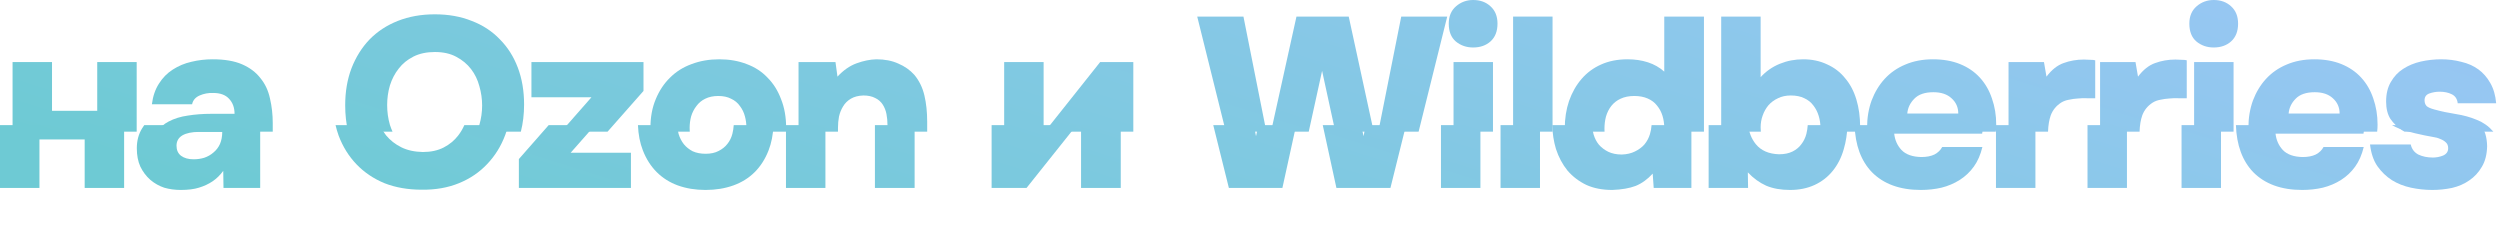 <?xml version="1.0" encoding="UTF-8"?> <svg xmlns="http://www.w3.org/2000/svg" width="398" height="38" viewBox="0 0 398 38" fill="none"><path d="M234.522 0C235.642 0 236.562 0.333 237.282 1C238.028 1.667 238.402 2.587 238.402 3.76C238.402 4.987 238.028 5.933 237.282 6.6C236.562 7.24 235.642 7.56 234.522 7.56C233.455 7.56 232.535 7.24 231.762 6.6C231.015 5.96 230.642 5.013 230.642 3.76C230.642 2.587 231.028 1.667 231.802 1C232.575 0.333 233.482 0 234.522 0Z" fill="url(#paint0_linear_650_39)"></path><path d="M352.423 0C353.543 0 354.463 0.333 355.183 1C355.93 1.667 356.303 2.587 356.303 3.76C356.303 4.987 355.93 5.933 355.183 6.6C354.463 7.24 353.543 7.56 352.423 7.56C351.356 7.56 350.436 7.24 349.663 6.6C348.916 5.96 348.543 5.013 348.543 3.76C348.543 2.587 348.93 1.667 349.703 1C350.476 0.333 351.383 0 352.423 0Z" fill="url(#paint1_linear_650_39)"></path><path d="M15.48 17.64H8.28V9.88H2V20.96H21.76V9.88H15.48V17.64Z" fill="url(#paint2_linear_650_39)"></path><path d="M29.901 18.4C28.754 18.56 27.727 18.88 26.821 19.36C26.091 19.746 25.473 20.28 24.968 20.96H43.421V19.6C43.421 18.24 43.274 16.933 42.981 15.68C42.714 14.427 42.207 13.347 41.461 12.44C40.741 11.507 39.767 10.773 38.541 10.24C37.314 9.707 35.754 9.44 33.861 9.44C32.687 9.44 31.554 9.573 30.461 9.84C29.394 10.08 28.407 10.493 27.501 11.08C26.621 11.64 25.887 12.387 25.301 13.32C24.714 14.227 24.341 15.32 24.181 16.6H30.581C30.714 15.96 31.114 15.493 31.781 15.2C32.447 14.907 33.167 14.773 33.941 14.8C35.061 14.8 35.901 15.107 36.461 15.72C37.047 16.333 37.341 17.133 37.341 18.12H33.581C32.301 18.12 31.074 18.213 29.901 18.4Z" fill="url(#paint3_linear_650_39)"></path><path d="M75.075 3.32C73.341 2.627 71.395 2.28 69.235 2.28C67.075 2.28 65.115 2.627 63.355 3.32C61.595 4.013 60.088 5 58.835 6.28C57.608 7.56 56.648 9.093 55.955 10.88C55.288 12.64 54.955 14.6 54.955 16.76C54.955 18.244 55.109 19.644 55.419 20.96H62.49C62.331 20.615 62.193 20.255 62.075 19.88C61.781 18.867 61.635 17.813 61.635 16.72C61.635 15.653 61.781 14.613 62.075 13.6C62.395 12.587 62.861 11.693 63.475 10.92C64.088 10.12 64.875 9.48 65.835 9C66.795 8.52 67.928 8.28 69.235 8.28C70.568 8.28 71.701 8.533 72.635 9.04C73.595 9.547 74.381 10.2 74.995 11C75.608 11.8 76.048 12.707 76.315 13.72C76.608 14.733 76.755 15.76 76.755 16.8C76.755 17.84 76.608 18.867 76.315 19.88C76.206 20.255 76.076 20.615 75.924 20.96H82.921C83.263 19.609 83.435 18.169 83.435 16.64C83.435 14.48 83.101 12.52 82.435 10.76C81.768 9 80.808 7.493 79.555 6.24C78.328 4.96 76.835 3.987 75.075 3.32Z" fill="url(#paint4_linear_650_39)"></path><path d="M84.604 15.48H94.164L89.349 20.96H96.726L102.444 14.48V9.88H84.604V15.48Z" fill="url(#paint5_linear_650_39)"></path><path d="M104.391 15.8C103.831 17.133 103.551 18.64 103.551 20.32C103.551 20.536 103.555 20.75 103.563 20.96H109.81C109.797 20.764 109.791 20.564 109.791 20.36C109.791 19.72 109.871 19.107 110.031 18.52C110.217 17.907 110.497 17.36 110.871 16.88C111.244 16.373 111.711 15.987 112.271 15.72C112.857 15.427 113.551 15.28 114.351 15.28C115.151 15.28 115.831 15.427 116.391 15.72C116.977 15.987 117.444 16.373 117.791 16.88C118.164 17.36 118.431 17.907 118.591 18.52C118.751 19.107 118.831 19.72 118.831 20.36C118.831 20.564 118.824 20.764 118.811 20.96H125.139C125.147 20.75 125.151 20.536 125.151 20.32C125.151 18.64 124.884 17.133 124.351 15.8C123.844 14.44 123.124 13.293 122.191 12.36C121.284 11.4 120.177 10.68 118.871 10.2C117.564 9.693 116.111 9.44 114.511 9.44C112.911 9.44 111.444 9.693 110.111 10.2C108.777 10.68 107.631 11.4 106.671 12.36C105.711 13.293 104.951 14.44 104.391 15.8Z" fill="url(#paint6_linear_650_39)"></path><path d="M136.367 10.08C135.273 10.48 134.26 11.187 133.327 12.2L133.007 9.88H127.127V20.96H133.407V20.32C133.407 19.733 133.46 19.147 133.567 18.56C133.7 17.973 133.913 17.44 134.207 16.96C134.5 16.453 134.913 16.04 135.447 15.72C135.98 15.4 136.647 15.227 137.447 15.2C138.193 15.2 138.82 15.333 139.327 15.6C139.833 15.84 140.233 16.187 140.527 16.64C140.82 17.093 141.02 17.6 141.127 18.16C141.233 18.72 141.287 19.293 141.287 19.88V20.96H147.607V19.36C147.607 17.84 147.46 16.453 147.167 15.2C146.873 13.947 146.34 12.853 145.567 11.92C144.873 11.147 144.02 10.547 143.007 10.12C142.02 9.667 140.86 9.44 139.527 9.44C138.513 9.467 137.46 9.68 136.367 10.08Z" fill="url(#paint7_linear_650_39)"></path><path d="M166.144 9.88H159.864V20.96H166.144V9.88Z" fill="url(#paint8_linear_650_39)"></path><path d="M180.424 9.88H175.144L166.335 20.96H173.402L174.104 20.08V20.96H180.424V9.88Z" fill="url(#paint9_linear_650_39)"></path><path d="M197.957 2.64H190.597L195.151 20.96H201.606L197.957 2.64Z" fill="url(#paint10_linear_650_39)"></path><path d="M214.717 2.64H206.397L202.346 20.96H208.352L210.477 11.28L212.582 20.96H218.695L214.717 2.64Z" fill="url(#paint11_linear_650_39)"></path><path d="M230.397 2.64H223.077L219.427 20.96H225.843L230.397 2.64Z" fill="url(#paint12_linear_650_39)"></path><path d="M237.682 9.88H231.402V20.96H237.682V9.88Z" fill="url(#paint13_linear_650_39)"></path><path d="M247.166 2.64H240.886V20.96H247.166V2.64Z" fill="url(#paint14_linear_650_39)"></path><path d="M249.79 16.08C249.337 17.413 249.11 18.88 249.11 20.48C249.11 20.641 249.112 20.801 249.117 20.96H255.444C255.435 20.803 255.43 20.643 255.43 20.48C255.43 19.813 255.51 19.173 255.67 18.56C255.857 17.92 256.137 17.36 256.51 16.88C256.91 16.373 257.403 15.987 257.99 15.72C258.603 15.427 259.337 15.28 260.19 15.28C260.99 15.28 261.697 15.413 262.31 15.68C262.923 15.947 263.417 16.32 263.79 16.8C264.19 17.28 264.483 17.827 264.67 18.44C264.857 19.053 264.95 19.707 264.95 20.4C264.95 20.59 264.943 20.777 264.93 20.96H271.27V2.64H264.95V11.4C264.203 10.733 263.337 10.24 262.35 9.92C261.363 9.6 260.283 9.44 259.11 9.44C257.51 9.44 256.097 9.72 254.87 10.28C253.67 10.813 252.643 11.573 251.79 12.56C250.937 13.547 250.27 14.72 249.79 16.08Z" fill="url(#paint15_linear_650_39)"></path><path d="M283.334 10.16C282.161 10.64 281.147 11.347 280.294 12.28V2.64H274.014V20.96H280.325C280.304 20.739 280.294 20.512 280.294 20.28C280.294 19.613 280.401 18.987 280.614 18.4C280.827 17.787 281.134 17.24 281.534 16.76C281.961 16.28 282.467 15.907 283.054 15.64C283.641 15.347 284.321 15.2 285.094 15.2C285.947 15.2 286.667 15.347 287.254 15.64C287.841 15.907 288.321 16.293 288.694 16.8C289.067 17.28 289.347 17.827 289.534 18.44C289.721 19.053 289.814 19.68 289.814 20.32C289.814 20.537 289.807 20.75 289.792 20.96H296.121C296.13 20.723 296.134 20.483 296.134 20.24C296.134 18.613 295.934 17.147 295.534 15.84C295.134 14.507 294.534 13.373 293.734 12.44C292.961 11.48 292.001 10.747 290.854 10.24C289.734 9.707 288.467 9.44 287.054 9.44C285.747 9.44 284.507 9.68 283.334 10.16Z" fill="url(#paint16_linear_650_39)"></path><path fill-rule="evenodd" clip-rule="evenodd" d="M297.958 16C297.478 17.333 297.238 18.773 297.238 20.32C297.238 20.536 297.242 20.75 297.249 20.96H317.733C317.777 20.598 317.798 20.224 317.798 19.84C317.798 18.347 317.571 16.96 317.118 15.68C316.691 14.4 316.051 13.293 315.198 12.36C314.345 11.427 313.291 10.707 312.038 10.2C310.785 9.693 309.345 9.44 307.718 9.44C306.091 9.44 304.625 9.72 303.318 10.28C302.038 10.813 300.945 11.573 300.038 12.56C299.158 13.52 298.465 14.667 297.958 16ZM310.678 15.64C311.398 16.28 311.758 17.093 311.758 18.08H303.638C303.718 17.173 304.091 16.387 304.758 15.72C305.425 15.027 306.438 14.68 307.798 14.68C309.025 14.68 309.985 15 310.678 15.64Z" fill="url(#paint17_linear_650_39)"></path><path d="M328.519 10.04C327.533 10.387 326.626 11.107 325.799 12.2L325.399 9.88H319.759V20.96H326.047C326.081 19.943 326.225 19.076 326.479 18.36C326.799 17.507 327.359 16.827 328.159 16.32C328.506 16.107 328.906 15.96 329.359 15.88C329.839 15.773 330.319 15.707 330.799 15.68C331.306 15.627 331.799 15.613 332.279 15.64H333.559V9.6C333.373 9.547 333.106 9.52 332.759 9.52C332.439 9.493 332.106 9.48 331.759 9.48C330.613 9.48 329.533 9.667 328.519 10.04Z" fill="url(#paint18_linear_650_39)"></path><path d="M343.091 10.04C342.105 10.387 341.198 11.107 340.371 12.2L339.971 9.88H334.331V20.96H340.619C340.653 19.943 340.797 19.076 341.051 18.36C341.371 17.507 341.931 16.827 342.731 16.32C343.078 16.107 343.478 15.96 343.931 15.88C344.411 15.773 344.891 15.707 345.371 15.68C345.878 15.627 346.371 15.613 346.851 15.64H348.131V9.6C347.945 9.547 347.678 9.52 347.331 9.52C347.011 9.493 346.678 9.48 346.331 9.48C345.185 9.48 344.105 9.667 343.091 10.04Z" fill="url(#paint19_linear_650_39)"></path><path d="M355.583 9.88H349.303V20.96H355.583V9.88Z" fill="url(#paint20_linear_650_39)"></path><path fill-rule="evenodd" clip-rule="evenodd" d="M358.667 16C358.187 17.333 357.947 18.773 357.947 20.32C357.947 20.536 357.951 20.75 357.958 20.96H378.443C378.486 20.598 378.508 20.224 378.508 19.84C378.508 18.347 378.281 16.96 377.827 15.68C377.401 14.4 376.761 13.293 375.908 12.36C375.054 11.427 374.001 10.707 372.747 10.2C371.494 9.693 370.054 9.44 368.427 9.44C366.801 9.44 365.334 9.72 364.027 10.28C362.747 10.813 361.654 11.573 360.747 12.56C359.867 13.52 359.174 14.667 358.667 16ZM371.387 15.64C372.107 16.28 372.467 17.093 372.467 18.08H364.348C364.428 17.173 364.801 16.387 365.467 15.72C366.134 15.027 367.148 14.68 368.508 14.68C369.734 14.68 370.694 15 371.387 15.64Z" fill="url(#paint21_linear_650_39)"></path><path d="M386.749 14.88C387.282 14.693 387.829 14.6 388.389 14.6C389.135 14.6 389.775 14.733 390.309 15C390.869 15.267 391.189 15.747 391.269 16.44H397.389C397.282 15.187 396.975 14.12 396.469 13.24C395.962 12.333 395.322 11.6 394.549 11.04C393.775 10.48 392.869 10.08 391.829 9.84C390.815 9.573 389.749 9.44 388.629 9.44C387.535 9.44 386.455 9.56 385.389 9.8C384.349 10.04 383.415 10.427 382.589 10.96C381.789 11.467 381.135 12.16 380.629 13.04C380.122 13.893 379.869 14.933 379.869 16.16C379.869 17.28 380.095 18.2 380.549 18.92C381.029 19.613 381.642 20.213 382.389 20.72C382.522 20.803 382.658 20.883 382.797 20.96H396.936C396.914 20.933 396.892 20.906 396.869 20.88C396.175 20.08 395.322 19.48 394.309 19.08C393.295 18.653 392.189 18.347 390.989 18.16C389.789 17.973 388.655 17.733 387.589 17.44C386.975 17.28 386.549 17.093 386.309 16.88C386.095 16.64 385.989 16.333 385.989 15.96C385.989 15.427 386.242 15.067 386.749 14.88Z" fill="url(#paint22_linear_650_39)"></path><path d="M395.109 26.56C395.642 25.68 395.922 24.587 395.949 23.28C395.923 21.836 395.585 20.716 394.936 19.92H380.797C381.464 20.291 382.194 20.597 382.989 20.84C383.975 21.107 384.989 21.347 386.029 21.56L387.309 21.8C387.735 21.853 388.122 21.96 388.469 22.12C388.842 22.253 389.149 22.44 389.389 22.68C389.629 22.893 389.749 23.2 389.749 23.6C389.749 24.133 389.482 24.52 388.949 24.76C388.415 24.973 387.869 25.08 387.309 25.08C386.429 25.08 385.655 24.92 384.989 24.6C384.349 24.253 383.949 23.72 383.789 23H377.309C377.469 24.387 377.855 25.533 378.469 26.44C379.109 27.347 379.882 28.093 380.789 28.68C381.695 29.24 382.709 29.64 383.829 29.88C384.949 30.12 386.082 30.24 387.229 30.24C388.269 30.24 389.309 30.133 390.349 29.92C391.389 29.68 392.309 29.28 393.109 28.72C393.935 28.16 394.602 27.44 395.109 26.56Z" fill="url(#paint23_linear_650_39)"></path><path d="M368.667 24.6C368.107 24.867 367.414 25 366.587 25C365.174 24.973 364.121 24.6 363.427 23.88C362.761 23.16 362.374 22.293 362.267 21.28H376.267C376.347 20.827 376.401 20.413 376.427 20.04C376.433 20 376.438 19.96 376.443 19.92H355.958C356.065 23.105 356.981 25.599 358.707 27.4C360.574 29.293 363.174 30.24 366.508 30.24C367.654 30.24 368.748 30.12 369.788 29.88C370.854 29.613 371.827 29.2 372.707 28.64C373.587 28.08 374.334 27.373 374.947 26.52C375.561 25.667 376.014 24.627 376.307 23.4H369.908C369.641 23.907 369.227 24.307 368.667 24.6Z" fill="url(#paint24_linear_650_39)"></path><path d="M347.303 29.92H353.583V19.92H347.303V29.92Z" fill="url(#paint25_linear_650_39)"></path><path d="M338.611 29.92V20.4C338.611 20.236 338.614 20.076 338.619 19.92H332.331V29.92H338.611Z" fill="url(#paint26_linear_650_39)"></path><path d="M324.039 29.92V20.4C324.039 20.236 324.042 20.076 324.047 19.92H317.759V29.92H324.039Z" fill="url(#paint27_linear_650_39)"></path><path d="M307.958 24.6C307.398 24.867 306.705 25 305.878 25C304.465 24.973 303.411 24.6 302.718 23.88C302.051 23.16 301.665 22.293 301.558 21.28H315.558C315.638 20.827 315.691 20.413 315.718 20.04C315.723 20 315.728 19.96 315.733 19.92H295.249C295.356 23.105 296.272 25.599 297.998 27.4C299.865 29.293 302.465 30.24 305.798 30.24C306.945 30.24 308.038 30.12 309.078 29.88C310.145 29.613 311.118 29.2 311.998 28.64C312.878 28.08 313.625 27.373 314.238 26.52C314.851 25.667 315.305 24.627 315.598 23.4H309.198C308.931 23.907 308.518 24.307 307.958 24.6Z" fill="url(#paint28_linear_650_39)"></path><path d="M291.774 27.2C292.574 26.213 293.161 25.053 293.534 23.72C293.875 22.56 294.071 21.293 294.121 19.92H287.792C287.759 20.406 287.686 20.873 287.574 21.32C287.414 21.933 287.147 22.48 286.774 22.96C286.427 23.44 285.961 23.827 285.374 24.12C284.787 24.413 284.067 24.56 283.214 24.56C281.587 24.507 280.361 23.973 279.534 22.96C278.838 22.107 278.435 21.094 278.325 19.92H272.014V29.92H278.294L278.254 27.44C279.134 28.373 280.107 29.08 281.174 29.56C282.241 30.013 283.507 30.24 284.974 30.24C286.441 30.24 287.747 29.973 288.894 29.44C290.041 28.907 291.001 28.16 291.774 27.2Z" fill="url(#paint29_linear_650_39)"></path><path d="M263.11 27.64L263.27 29.92H269.27V19.92H262.93C262.894 20.429 262.807 20.909 262.67 21.36C262.483 21.973 262.19 22.52 261.79 23C261.39 23.453 260.883 23.827 260.27 24.12C259.683 24.413 258.99 24.573 258.19 24.6C257.363 24.6 256.643 24.453 256.03 24.16C255.443 23.867 254.95 23.493 254.55 23.04C254.177 22.587 253.897 22.053 253.71 21.44C253.566 20.965 253.477 20.459 253.444 19.92H247.117C247.155 21.261 247.352 22.528 247.71 23.72C248.137 25.027 248.75 26.173 249.55 27.16C250.377 28.12 251.377 28.88 252.55 29.44C253.723 29.973 255.097 30.24 256.67 30.24C258.163 30.187 259.403 29.973 260.39 29.6C261.377 29.2 262.283 28.547 263.11 27.64Z" fill="url(#paint30_linear_650_39)"></path><path d="M238.886 29.92H245.166V19.92H238.886V29.92Z" fill="url(#paint31_linear_650_39)"></path><path d="M229.402 29.92H235.682V19.92H229.402V29.92Z" fill="url(#paint32_linear_650_39)"></path><path d="M212.757 29.92H221.357L223.843 19.92H217.427L217.077 21.68L216.695 19.92H210.582L212.757 29.92Z" fill="url(#paint33_linear_650_39)"></path><path d="M195.637 29.92H204.157L206.352 19.92H200.346L199.957 21.68L199.606 19.92H193.151L195.637 29.92Z" fill="url(#paint34_linear_650_39)"></path><path d="M172.104 29.92H178.424V19.92H172.104V29.92Z" fill="url(#paint35_linear_650_39)"></path><path d="M157.864 29.92H163.424L171.402 19.92H164.335L164.144 20.16V19.92H157.864V29.92Z" fill="url(#paint36_linear_650_39)"></path><path d="M139.287 29.92H145.607V19.92H139.287V29.92Z" fill="url(#paint37_linear_650_39)"></path><path d="M125.127 29.92H131.407V19.92H125.127V29.92Z" fill="url(#paint38_linear_650_39)"></path><path d="M107.911 29.52C109.244 30 110.711 30.24 112.311 30.24C113.937 30.24 115.417 30 116.751 29.52C118.084 29.04 119.217 28.333 120.151 27.4C121.084 26.467 121.817 25.32 122.351 23.96C122.818 22.767 123.081 21.42 123.139 19.92H116.811C116.779 20.414 116.705 20.881 116.591 21.32C116.431 21.933 116.164 22.467 115.791 22.92C115.444 23.373 114.977 23.747 114.391 24.04C113.831 24.333 113.151 24.48 112.351 24.48C111.551 24.48 110.857 24.347 110.271 24.08C109.711 23.787 109.244 23.413 108.871 22.96C108.497 22.48 108.217 21.933 108.031 21.32C107.916 20.881 107.842 20.414 107.81 19.92H101.563C101.62 21.42 101.883 22.767 102.351 23.96C102.884 25.32 103.617 26.467 104.551 27.4C105.484 28.333 106.604 29.04 107.911 29.52Z" fill="url(#paint39_linear_650_39)"></path><path d="M100.444 24.32H90.844L94.726 19.92H87.349L82.604 25.32V29.92H100.444V24.32Z" fill="url(#paint40_linear_650_39)"></path><path d="M77.555 26.12C78.808 24.813 79.768 23.267 80.435 21.48C80.624 20.974 80.786 20.454 80.921 19.92H73.924C73.664 20.509 73.341 21.056 72.955 21.56C72.341 22.36 71.568 23 70.635 23.48C69.701 23.96 68.595 24.2 67.315 24.2C65.981 24.173 64.835 23.92 63.875 23.44C62.915 22.96 62.115 22.333 61.475 21.56C61.088 21.056 60.76 20.509 60.49 19.92H53.419C53.555 20.496 53.72 21.056 53.915 21.6C54.581 23.36 55.528 24.88 56.755 26.16C57.981 27.44 59.461 28.44 61.195 29.16C62.955 29.853 64.941 30.2 67.155 30.2C69.341 30.227 71.315 29.88 73.075 29.16C74.835 28.44 76.328 27.427 77.555 26.12Z" fill="url(#paint41_linear_650_39)"></path><path fill-rule="evenodd" clip-rule="evenodd" d="M35.541 27.2L35.581 29.92H41.421V19.92H22.968C22.846 20.085 22.73 20.258 22.621 20.44C22.061 21.347 21.781 22.4 21.781 23.6C21.781 24.72 21.967 25.693 22.341 26.52C22.741 27.347 23.274 28.053 23.941 28.64C24.607 29.2 25.341 29.613 26.141 29.88C26.967 30.12 27.847 30.24 28.781 30.24C29.927 30.24 30.887 30.12 31.661 29.88C32.461 29.64 33.181 29.307 33.821 28.88C34.487 28.427 35.061 27.867 35.541 27.2ZM31.701 21H35.381C35.381 21.72 35.261 22.36 35.021 22.92C34.781 23.453 34.434 23.907 33.981 24.28C33.554 24.653 33.061 24.933 32.501 25.12C31.967 25.28 31.407 25.36 30.821 25.36C29.994 25.36 29.327 25.173 28.821 24.8C28.341 24.427 28.101 23.893 28.101 23.2C28.101 22.48 28.407 21.933 29.021 21.56C29.661 21.187 30.554 21 31.701 21Z" fill="url(#paint42_linear_650_39)"></path><path d="M13.48 29.92H19.76V19.92H0V29.92H6.28V22.2H13.48V29.92Z" fill="url(#paint43_linear_650_39)"></path><defs><linearGradient id="paint0_linear_650_39" x1="-8.509" y1="17.293" x2="66.184" y2="-219.439" gradientUnits="userSpaceOnUse"><stop stop-color="#6ECAD4"></stop><stop offset="0.5" stop-color="#96C7F2"></stop><stop offset="1" stop-color="#7FA1EC"></stop></linearGradient><linearGradient id="paint1_linear_650_39" x1="-8.509" y1="17.293" x2="66.184" y2="-219.439" gradientUnits="userSpaceOnUse"><stop stop-color="#6ECAD4"></stop><stop offset="0.5" stop-color="#96C7F2"></stop><stop offset="1" stop-color="#7FA1EC"></stop></linearGradient><linearGradient id="paint2_linear_650_39" x1="-8.509" y1="17.293" x2="66.184" y2="-219.439" gradientUnits="userSpaceOnUse"><stop stop-color="#6ECAD4"></stop><stop offset="0.5" stop-color="#96C7F2"></stop><stop offset="1" stop-color="#7FA1EC"></stop></linearGradient><linearGradient id="paint3_linear_650_39" x1="-8.509" y1="17.293" x2="66.184" y2="-219.439" gradientUnits="userSpaceOnUse"><stop stop-color="#6ECAD4"></stop><stop offset="0.5" stop-color="#96C7F2"></stop><stop offset="1" stop-color="#7FA1EC"></stop></linearGradient><linearGradient id="paint4_linear_650_39" x1="-8.509" y1="17.293" x2="66.184" y2="-219.439" gradientUnits="userSpaceOnUse"><stop stop-color="#6ECAD4"></stop><stop offset="0.5" stop-color="#96C7F2"></stop><stop offset="1" stop-color="#7FA1EC"></stop></linearGradient><linearGradient id="paint5_linear_650_39" x1="-8.509" y1="17.293" x2="66.184" y2="-219.439" gradientUnits="userSpaceOnUse"><stop stop-color="#6ECAD4"></stop><stop offset="0.5" stop-color="#96C7F2"></stop><stop offset="1" stop-color="#7FA1EC"></stop></linearGradient><linearGradient id="paint6_linear_650_39" x1="-8.509" y1="17.293" x2="66.184" y2="-219.439" gradientUnits="userSpaceOnUse"><stop stop-color="#6ECAD4"></stop><stop offset="0.5" stop-color="#96C7F2"></stop><stop offset="1" stop-color="#7FA1EC"></stop></linearGradient><linearGradient id="paint7_linear_650_39" x1="-8.509" y1="17.293" x2="66.184" y2="-219.439" gradientUnits="userSpaceOnUse"><stop stop-color="#6ECAD4"></stop><stop offset="0.5" stop-color="#96C7F2"></stop><stop offset="1" stop-color="#7FA1EC"></stop></linearGradient><linearGradient id="paint8_linear_650_39" x1="-8.509" y1="17.293" x2="66.184" y2="-219.439" gradientUnits="userSpaceOnUse"><stop stop-color="#6ECAD4"></stop><stop offset="0.5" stop-color="#96C7F2"></stop><stop offset="1" stop-color="#7FA1EC"></stop></linearGradient><linearGradient id="paint9_linear_650_39" x1="-8.509" y1="17.293" x2="66.184" y2="-219.439" gradientUnits="userSpaceOnUse"><stop stop-color="#6ECAD4"></stop><stop offset="0.5" stop-color="#96C7F2"></stop><stop offset="1" stop-color="#7FA1EC"></stop></linearGradient><linearGradient id="paint10_linear_650_39" x1="-8.509" y1="17.293" x2="66.184" y2="-219.439" gradientUnits="userSpaceOnUse"><stop stop-color="#6ECAD4"></stop><stop offset="0.5" stop-color="#96C7F2"></stop><stop offset="1" stop-color="#7FA1EC"></stop></linearGradient><linearGradient id="paint11_linear_650_39" x1="-8.509" y1="17.293" x2="66.184" y2="-219.439" gradientUnits="userSpaceOnUse"><stop stop-color="#6ECAD4"></stop><stop offset="0.5" stop-color="#96C7F2"></stop><stop offset="1" stop-color="#7FA1EC"></stop></linearGradient><linearGradient id="paint12_linear_650_39" x1="-8.509" y1="17.293" x2="66.184" y2="-219.439" gradientUnits="userSpaceOnUse"><stop stop-color="#6ECAD4"></stop><stop offset="0.5" stop-color="#96C7F2"></stop><stop offset="1" stop-color="#7FA1EC"></stop></linearGradient><linearGradient id="paint13_linear_650_39" x1="-8.509" y1="17.293" x2="66.184" y2="-219.439" gradientUnits="userSpaceOnUse"><stop stop-color="#6ECAD4"></stop><stop offset="0.5" stop-color="#96C7F2"></stop><stop offset="1" stop-color="#7FA1EC"></stop></linearGradient><linearGradient id="paint14_linear_650_39" x1="-8.509" y1="17.293" x2="66.184" y2="-219.439" gradientUnits="userSpaceOnUse"><stop stop-color="#6ECAD4"></stop><stop offset="0.5" stop-color="#96C7F2"></stop><stop offset="1" stop-color="#7FA1EC"></stop></linearGradient><linearGradient id="paint15_linear_650_39" x1="-8.509" y1="17.293" x2="66.184" y2="-219.439" gradientUnits="userSpaceOnUse"><stop stop-color="#6ECAD4"></stop><stop offset="0.5" stop-color="#96C7F2"></stop><stop offset="1" stop-color="#7FA1EC"></stop></linearGradient><linearGradient id="paint16_linear_650_39" x1="-8.509" y1="17.293" x2="66.184" y2="-219.439" gradientUnits="userSpaceOnUse"><stop stop-color="#6ECAD4"></stop><stop offset="0.5" stop-color="#96C7F2"></stop><stop offset="1" stop-color="#7FA1EC"></stop></linearGradient><linearGradient id="paint17_linear_650_39" x1="-8.509" y1="17.293" x2="66.184" y2="-219.439" gradientUnits="userSpaceOnUse"><stop stop-color="#6ECAD4"></stop><stop offset="0.5" stop-color="#96C7F2"></stop><stop offset="1" stop-color="#7FA1EC"></stop></linearGradient><linearGradient id="paint18_linear_650_39" x1="-8.509" y1="17.293" x2="66.184" y2="-219.439" gradientUnits="userSpaceOnUse"><stop stop-color="#6ECAD4"></stop><stop offset="0.5" stop-color="#96C7F2"></stop><stop offset="1" stop-color="#7FA1EC"></stop></linearGradient><linearGradient id="paint19_linear_650_39" x1="-8.509" y1="17.293" x2="66.184" y2="-219.439" gradientUnits="userSpaceOnUse"><stop stop-color="#6ECAD4"></stop><stop offset="0.5" stop-color="#96C7F2"></stop><stop offset="1" stop-color="#7FA1EC"></stop></linearGradient><linearGradient id="paint20_linear_650_39" x1="-8.509" y1="17.293" x2="66.184" y2="-219.439" gradientUnits="userSpaceOnUse"><stop stop-color="#6ECAD4"></stop><stop offset="0.5" stop-color="#96C7F2"></stop><stop offset="1" stop-color="#7FA1EC"></stop></linearGradient><linearGradient id="paint21_linear_650_39" x1="-8.509" y1="17.293" x2="66.184" y2="-219.439" gradientUnits="userSpaceOnUse"><stop stop-color="#6ECAD4"></stop><stop offset="0.5" stop-color="#96C7F2"></stop><stop offset="1" stop-color="#7FA1EC"></stop></linearGradient><linearGradient id="paint22_linear_650_39" x1="-8.509" y1="17.293" x2="66.184" y2="-219.439" gradientUnits="userSpaceOnUse"><stop stop-color="#6ECAD4"></stop><stop offset="0.5" stop-color="#96C7F2"></stop><stop offset="1" stop-color="#7FA1EC"></stop></linearGradient><linearGradient id="paint23_linear_650_39" x1="-10.508" y1="16.253" x2="64.184" y2="-220.479" gradientUnits="userSpaceOnUse"><stop stop-color="#6ECAD4"></stop><stop offset="0.5" stop-color="#96C7F2"></stop><stop offset="1" stop-color="#7FA1EC"></stop></linearGradient><linearGradient id="paint24_linear_650_39" x1="-10.508" y1="16.253" x2="64.184" y2="-220.479" gradientUnits="userSpaceOnUse"><stop stop-color="#6ECAD4"></stop><stop offset="0.5" stop-color="#96C7F2"></stop><stop offset="1" stop-color="#7FA1EC"></stop></linearGradient><linearGradient id="paint25_linear_650_39" x1="-10.508" y1="16.253" x2="64.184" y2="-220.479" gradientUnits="userSpaceOnUse"><stop stop-color="#6ECAD4"></stop><stop offset="0.5" stop-color="#96C7F2"></stop><stop offset="1" stop-color="#7FA1EC"></stop></linearGradient><linearGradient id="paint26_linear_650_39" x1="-10.508" y1="16.253" x2="64.184" y2="-220.479" gradientUnits="userSpaceOnUse"><stop stop-color="#6ECAD4"></stop><stop offset="0.5" stop-color="#96C7F2"></stop><stop offset="1" stop-color="#7FA1EC"></stop></linearGradient><linearGradient id="paint27_linear_650_39" x1="-10.508" y1="16.253" x2="64.184" y2="-220.479" gradientUnits="userSpaceOnUse"><stop stop-color="#6ECAD4"></stop><stop offset="0.5" stop-color="#96C7F2"></stop><stop offset="1" stop-color="#7FA1EC"></stop></linearGradient><linearGradient id="paint28_linear_650_39" x1="-10.508" y1="16.253" x2="64.184" y2="-220.479" gradientUnits="userSpaceOnUse"><stop stop-color="#6ECAD4"></stop><stop offset="0.5" stop-color="#96C7F2"></stop><stop offset="1" stop-color="#7FA1EC"></stop></linearGradient><linearGradient id="paint29_linear_650_39" x1="-10.508" y1="16.253" x2="64.184" y2="-220.479" gradientUnits="userSpaceOnUse"><stop stop-color="#6ECAD4"></stop><stop offset="0.5" stop-color="#96C7F2"></stop><stop offset="1" stop-color="#7FA1EC"></stop></linearGradient><linearGradient id="paint30_linear_650_39" x1="-10.508" y1="16.253" x2="64.184" y2="-220.479" gradientUnits="userSpaceOnUse"><stop stop-color="#6ECAD4"></stop><stop offset="0.5" stop-color="#96C7F2"></stop><stop offset="1" stop-color="#7FA1EC"></stop></linearGradient><linearGradient id="paint31_linear_650_39" x1="-10.508" y1="16.253" x2="64.184" y2="-220.479" gradientUnits="userSpaceOnUse"><stop stop-color="#6ECAD4"></stop><stop offset="0.5" stop-color="#96C7F2"></stop><stop offset="1" stop-color="#7FA1EC"></stop></linearGradient><linearGradient id="paint32_linear_650_39" x1="-10.508" y1="16.253" x2="64.184" y2="-220.479" gradientUnits="userSpaceOnUse"><stop stop-color="#6ECAD4"></stop><stop offset="0.5" stop-color="#96C7F2"></stop><stop offset="1" stop-color="#7FA1EC"></stop></linearGradient><linearGradient id="paint33_linear_650_39" x1="-10.508" y1="16.253" x2="64.184" y2="-220.479" gradientUnits="userSpaceOnUse"><stop stop-color="#6ECAD4"></stop><stop offset="0.5" stop-color="#96C7F2"></stop><stop offset="1" stop-color="#7FA1EC"></stop></linearGradient><linearGradient id="paint34_linear_650_39" x1="-10.508" y1="16.253" x2="64.184" y2="-220.479" gradientUnits="userSpaceOnUse"><stop stop-color="#6ECAD4"></stop><stop offset="0.5" stop-color="#96C7F2"></stop><stop offset="1" stop-color="#7FA1EC"></stop></linearGradient><linearGradient id="paint35_linear_650_39" x1="-10.508" y1="16.253" x2="64.184" y2="-220.479" gradientUnits="userSpaceOnUse"><stop stop-color="#6ECAD4"></stop><stop offset="0.5" stop-color="#96C7F2"></stop><stop offset="1" stop-color="#7FA1EC"></stop></linearGradient><linearGradient id="paint36_linear_650_39" x1="-10.508" y1="16.253" x2="64.184" y2="-220.479" gradientUnits="userSpaceOnUse"><stop stop-color="#6ECAD4"></stop><stop offset="0.5" stop-color="#96C7F2"></stop><stop offset="1" stop-color="#7FA1EC"></stop></linearGradient><linearGradient id="paint37_linear_650_39" x1="-10.508" y1="16.253" x2="64.184" y2="-220.479" gradientUnits="userSpaceOnUse"><stop stop-color="#6ECAD4"></stop><stop offset="0.5" stop-color="#96C7F2"></stop><stop offset="1" stop-color="#7FA1EC"></stop></linearGradient><linearGradient id="paint38_linear_650_39" x1="-10.508" y1="16.253" x2="64.184" y2="-220.479" gradientUnits="userSpaceOnUse"><stop stop-color="#6ECAD4"></stop><stop offset="0.5" stop-color="#96C7F2"></stop><stop offset="1" stop-color="#7FA1EC"></stop></linearGradient><linearGradient id="paint39_linear_650_39" x1="-10.508" y1="16.253" x2="64.184" y2="-220.479" gradientUnits="userSpaceOnUse"><stop stop-color="#6ECAD4"></stop><stop offset="0.5" stop-color="#96C7F2"></stop><stop offset="1" stop-color="#7FA1EC"></stop></linearGradient><linearGradient id="paint40_linear_650_39" x1="-10.508" y1="16.253" x2="64.184" y2="-220.479" gradientUnits="userSpaceOnUse"><stop stop-color="#6ECAD4"></stop><stop offset="0.5" stop-color="#96C7F2"></stop><stop offset="1" stop-color="#7FA1EC"></stop></linearGradient><linearGradient id="paint41_linear_650_39" x1="-10.508" y1="16.253" x2="64.184" y2="-220.479" gradientUnits="userSpaceOnUse"><stop stop-color="#6ECAD4"></stop><stop offset="0.5" stop-color="#96C7F2"></stop><stop offset="1" stop-color="#7FA1EC"></stop></linearGradient><linearGradient id="paint42_linear_650_39" x1="-10.508" y1="16.253" x2="64.184" y2="-220.479" gradientUnits="userSpaceOnUse"><stop stop-color="#6ECAD4"></stop><stop offset="0.5" stop-color="#96C7F2"></stop><stop offset="1" stop-color="#7FA1EC"></stop></linearGradient><linearGradient id="paint43_linear_650_39" x1="-10.508" y1="16.253" x2="64.184" y2="-220.479" gradientUnits="userSpaceOnUse"><stop stop-color="#6ECAD4"></stop><stop offset="0.5" stop-color="#96C7F2"></stop><stop offset="1" stop-color="#7FA1EC"></stop></linearGradient></defs></svg> 